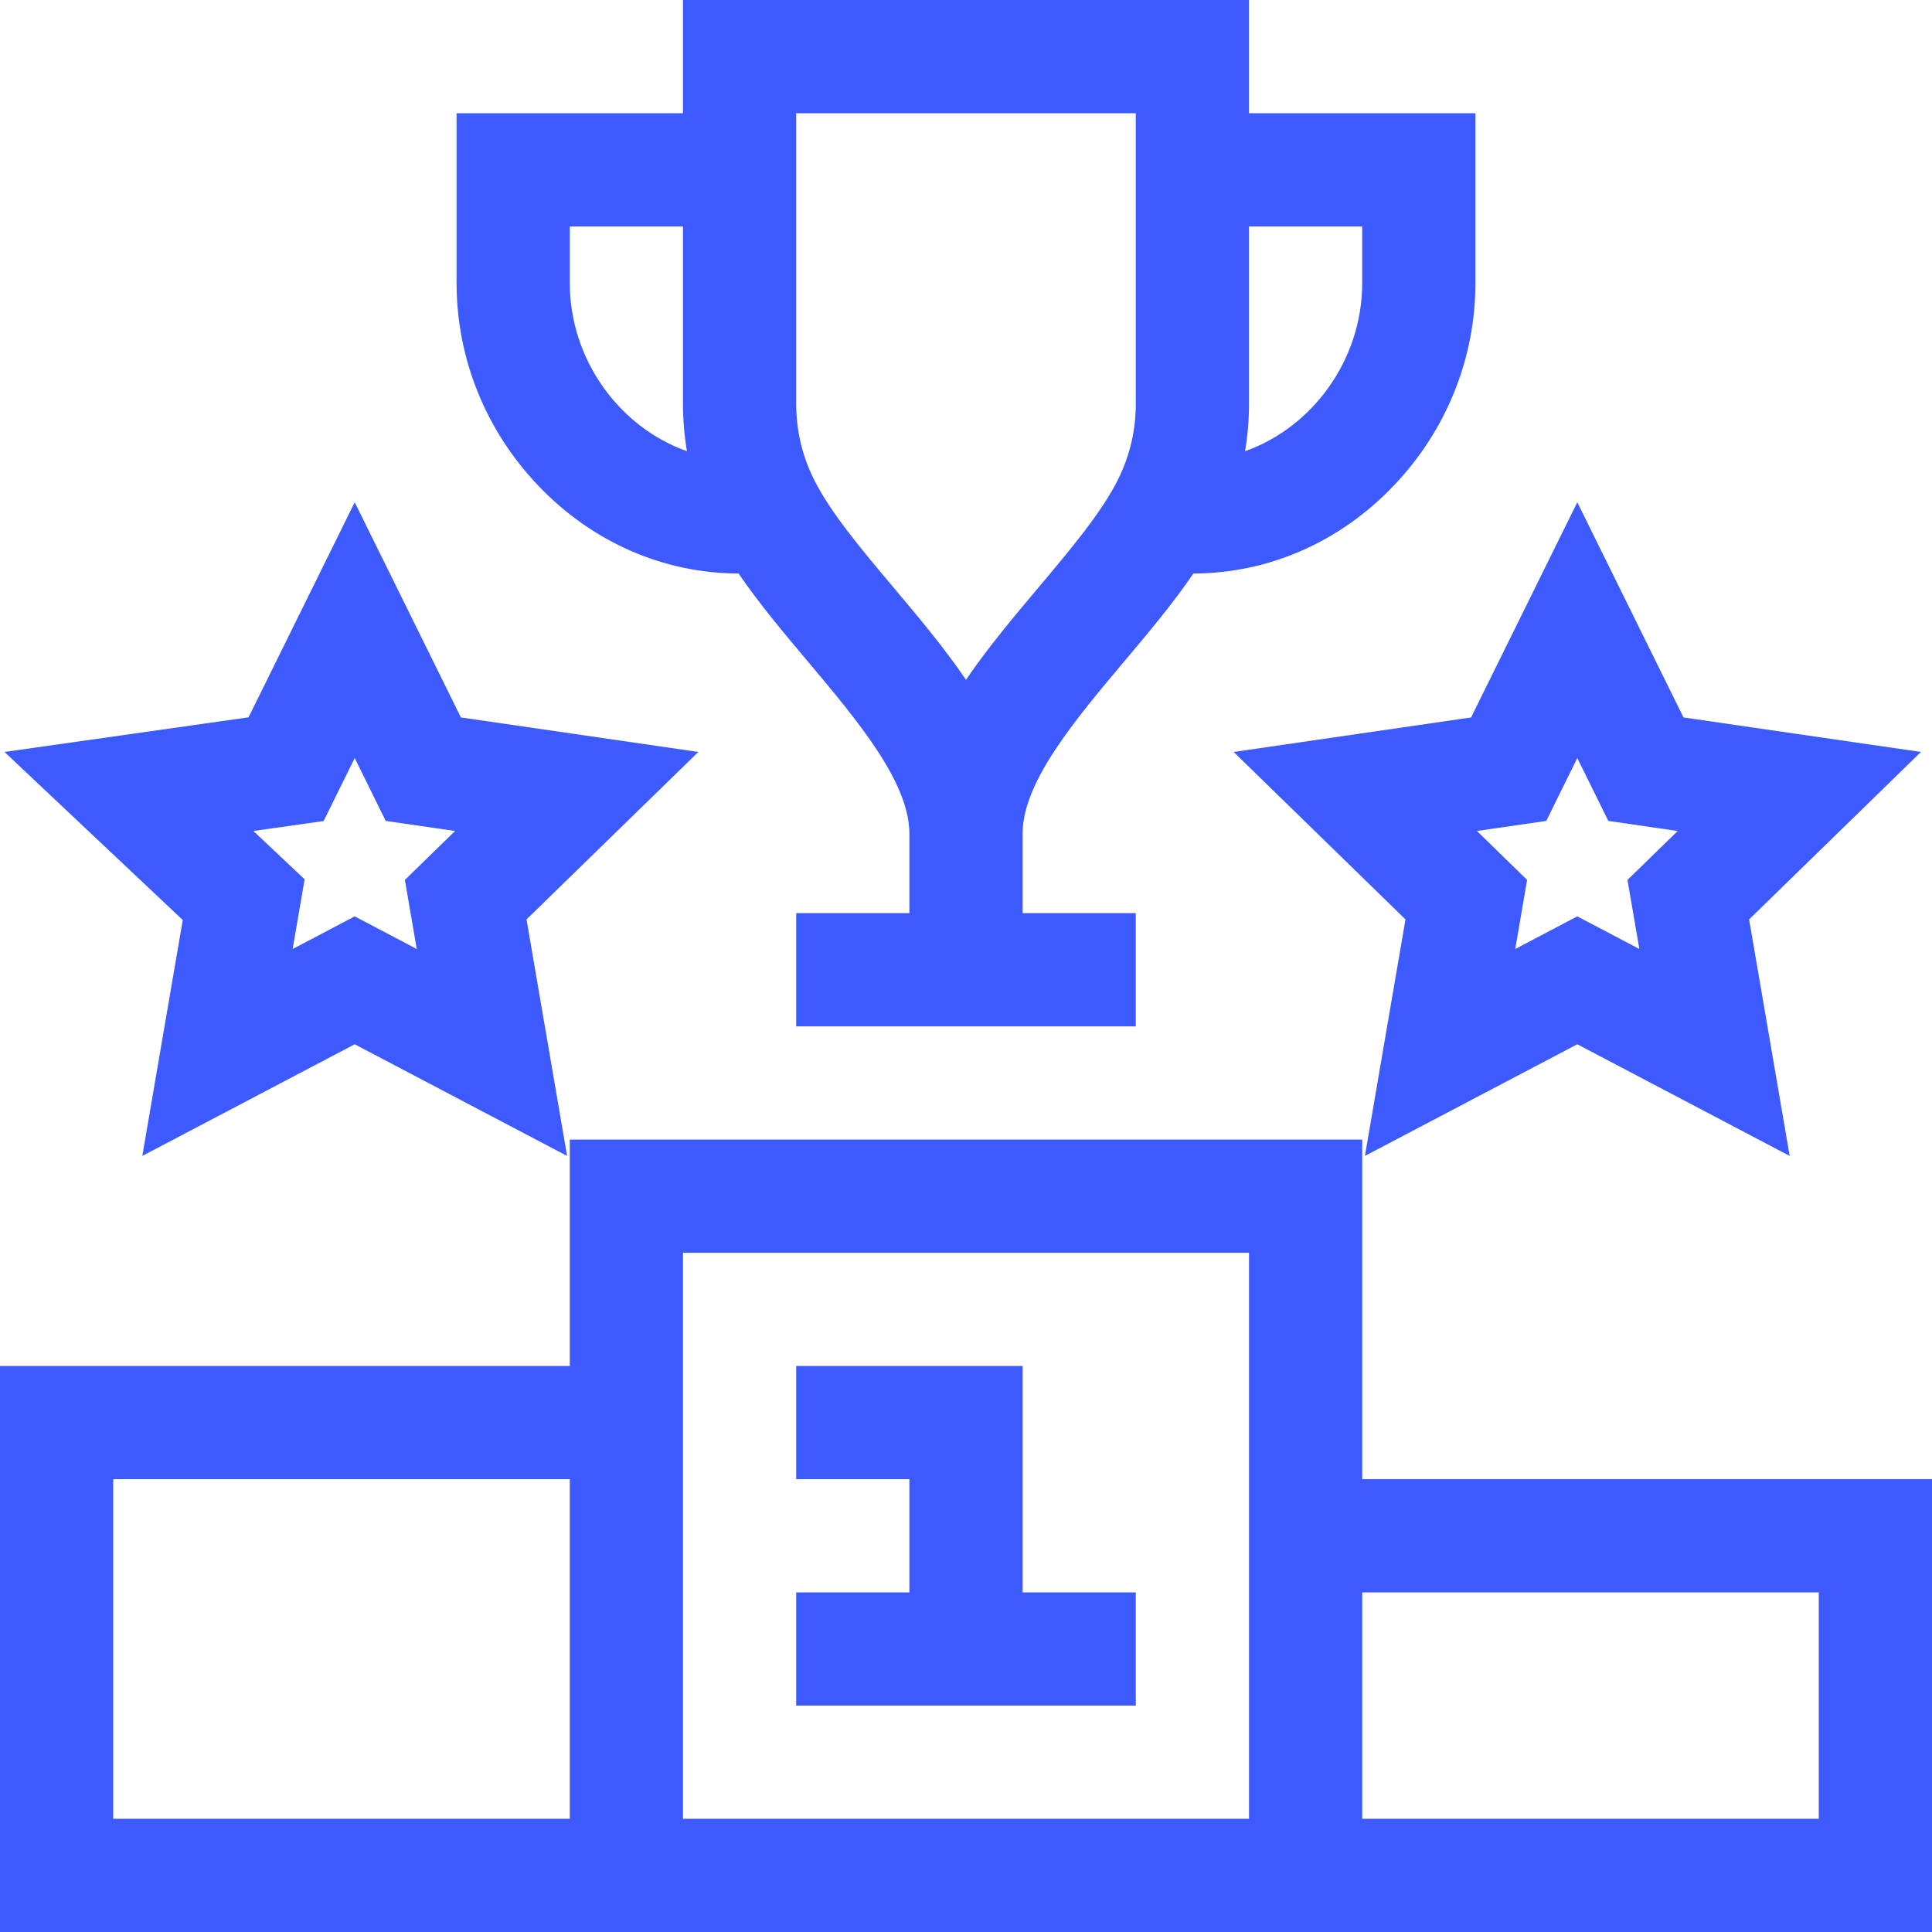 <svg width="80" height="80" viewBox="0 0 80 80" fill="none" xmlns="http://www.w3.org/2000/svg">
<g clip-path="url(#clip0_925_886)">
<path d="M69.71 29.708L65.312 20.798L60.915 29.708L51.083 31.137L58.198 38.071L56.518 47.864L65.312 43.241L74.107 47.864L72.427 38.071L79.542 31.137L69.71 29.708ZM67.882 39.296L65.312 37.945L62.743 39.296L63.234 36.435L61.156 34.409L64.028 33.992L65.312 31.39L66.597 33.992L69.469 34.41L67.391 36.436L67.882 39.296Z" fill="#3D5AFE"/>
<path d="M19.085 29.708L14.688 20.798L10.292 29.703L0.186 31.137L7.568 38.096L5.893 47.864L14.688 43.241L23.482 47.864L21.802 38.071L28.917 31.137L19.085 29.708ZM17.256 39.296L14.688 37.945L12.118 39.296L12.614 36.411L10.491 34.409L13.401 33.997L14.688 31.39L15.972 33.992L18.844 34.41L16.766 36.436L17.256 39.296Z" fill="#3D5AFE"/>
<path d="M42.344 56.562H32.969V61.25H37.656V65.938H32.969V70.625H47.031V65.938H42.344V56.562Z" fill="#3D5AFE"/>
<path d="M80 80V61.25H56.406V47.188H23.594V56.562H0V80H80ZM75.312 65.938V75.312H56.406V65.938H75.312ZM28.281 51.875H51.719V75.312H28.281V51.875ZM4.688 75.312V61.25H23.594V75.312H4.688Z" fill="#3D5AFE"/>
<path d="M46.57 27.366C47.562 26.188 48.575 24.982 49.416 23.749C52.532 23.738 55.472 22.452 57.698 20.124C59.888 17.833 61.094 14.848 61.094 11.719V4.688H51.719V0H28.281V4.688H18.906V11.719C18.906 14.848 20.112 17.833 22.302 20.124C24.528 22.452 27.468 23.738 30.584 23.749C31.425 24.982 32.438 26.188 33.43 27.366C35.507 29.836 37.656 32.389 37.656 34.521V37.812H32.969V42.5H47.031V37.812H42.344V34.521C42.344 32.389 44.493 29.836 46.57 27.366ZM56.406 9.375V11.719C56.406 14.908 54.338 17.7 51.555 18.683C51.664 18.04 51.719 17.385 51.719 16.719V9.375H56.406ZM23.594 11.719V9.375H28.281V16.719C28.281 17.385 28.336 18.04 28.445 18.683C25.662 17.7 23.594 14.908 23.594 11.719ZM37.017 24.348C35.655 22.73 34.368 21.201 33.69 19.824C33.211 18.855 32.969 17.81 32.969 16.719V4.688H47.031V16.719C47.031 17.81 46.789 18.855 46.31 19.824C45.632 21.201 44.345 22.73 42.983 24.348C41.974 25.548 40.909 26.813 40 28.148C39.091 26.813 38.026 25.548 37.017 24.348Z" fill="#3D5AFE"/>
</g>
<defs>
<clipPath id="clip0_925_886">
<rect width="80" height="80" fill="white"/>
</clipPath>
</defs>
</svg>
